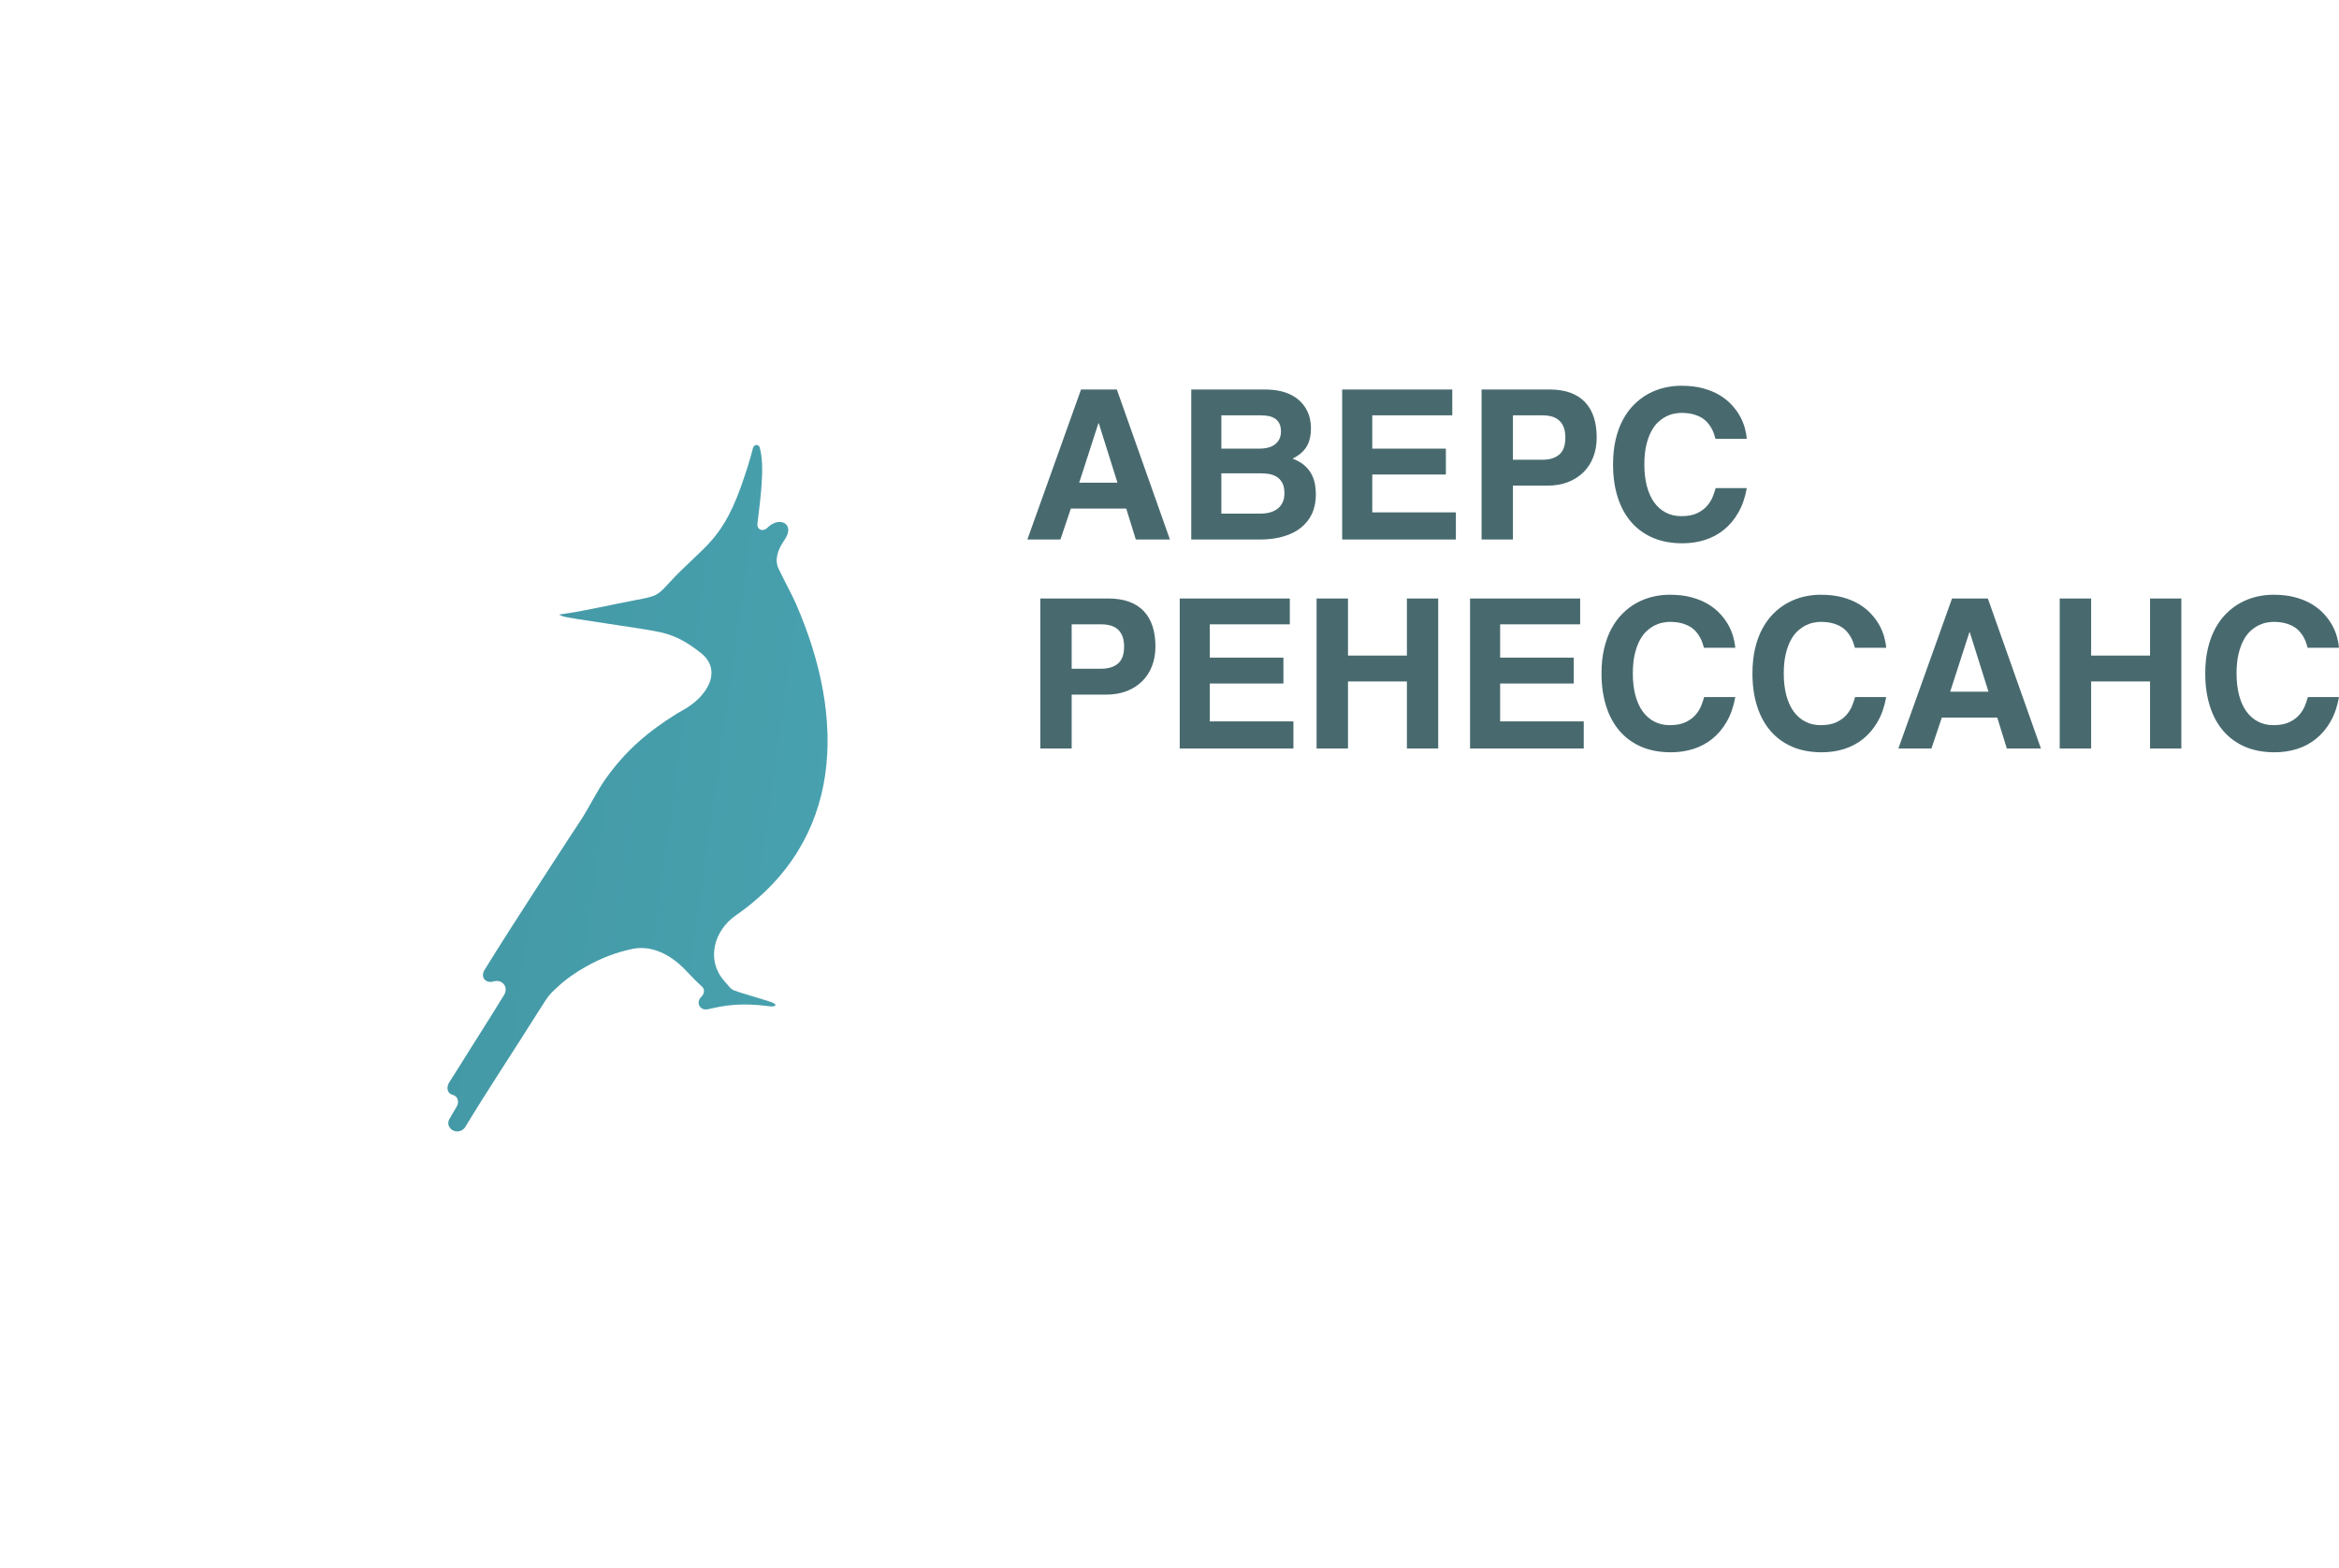 <svg width="179" height="120" viewBox="0 0 179 120" fill="none" xmlns="http://www.w3.org/2000/svg">
<g filter="url(#filter0_d_2019_142)">
<path fill-rule="evenodd" clip-rule="evenodd" d="M42.787 30.392C42.787 30.392 42.787 30.392 42.787 30.392L43.083 30.524C43.657 30.71 49.382 31.461 50.6 31.753C51.923 32.07 52.752 32.643 53.597 33.294V33.294C55.346 34.641 54.167 36.674 52.228 37.73C52.076 37.813 51.935 37.894 51.81 37.971C49.577 39.357 47.903 40.797 46.388 42.909C45.657 43.928 45.103 45.146 44.419 46.175C43.99 46.819 38.999 54.462 37.082 57.593C36.748 58.139 37.162 58.645 37.776 58.464V58.464C38.433 58.27 38.943 58.901 38.587 59.487C37.553 61.191 35.942 63.693 35.386 64.607C35.037 65.181 34.695 65.683 34.368 66.215C34.143 66.579 34.23 67.044 34.645 67.147V67.147C35.041 67.246 35.163 67.68 34.961 68.035C34.773 68.365 34.561 68.692 34.38 69.027C34.194 69.374 34.39 69.779 34.762 69.907V69.907C35.082 70.017 35.435 69.886 35.61 69.596C37.17 67.003 39.453 63.554 41.066 60.978C41.32 60.572 41.519 60.264 41.794 59.843C42.077 59.41 42.336 59.204 42.688 58.873C43.327 58.272 44.093 57.751 44.859 57.321C45.874 56.753 47.096 56.237 48.412 55.973C49.919 55.672 51.321 56.436 52.4 57.532V57.532C52.696 57.832 52.905 58.063 53.199 58.364C53.408 58.579 53.598 58.73 53.757 58.894C53.957 59.099 53.889 59.436 53.682 59.634V59.634C53.216 60.08 53.565 60.736 54.194 60.59C55.408 60.309 56.656 60.069 58.891 60.365V60.365C59.421 60.435 59.511 60.212 59.002 60.045C57.939 59.696 56.791 59.387 56.204 59.168C56.05 59.11 55.92 59.009 55.813 58.884L55.386 58.387C54.04 56.819 54.613 54.591 56.31 53.411V53.411C64.533 47.695 64.777 38.433 60.917 29.583C60.611 28.882 60.012 27.788 59.576 26.874C59.254 26.199 59.536 25.418 59.955 24.798C60.011 24.716 60.065 24.63 60.119 24.541C60.805 23.407 59.603 22.831 58.686 23.788V23.788V23.788C58.344 24.08 57.909 23.88 57.962 23.433C58.176 21.622 58.555 19.052 58.135 17.602C58.058 17.336 57.733 17.36 57.636 17.619V17.619C57.567 17.867 57.507 18.109 57.439 18.349C57.305 18.824 57.177 19.21 57.023 19.683C55.323 24.915 53.951 24.976 51.163 28.018C50.354 28.901 50.248 28.986 48.795 29.255C46.851 29.615 44.708 30.14 42.787 30.392C42.787 30.392 42.787 30.392 42.787 30.392V30.392Z" fill="#4397A4"/>
<path fill-rule="evenodd" clip-rule="evenodd" d="M42.787 30.392C42.787 30.392 42.787 30.392 42.787 30.392L43.083 30.524C43.657 30.71 49.382 31.461 50.6 31.753C51.923 32.07 52.752 32.643 53.597 33.294V33.294C55.346 34.641 54.167 36.674 52.228 37.73C52.076 37.813 51.935 37.894 51.81 37.971C49.577 39.357 47.903 40.797 46.388 42.909C45.657 43.928 45.103 45.146 44.419 46.175C43.99 46.819 38.999 54.462 37.082 57.593C36.748 58.139 37.162 58.645 37.776 58.464V58.464C38.433 58.27 38.943 58.901 38.587 59.487C37.553 61.191 35.942 63.693 35.386 64.607C35.037 65.181 34.695 65.683 34.368 66.215C34.143 66.579 34.23 67.044 34.645 67.147V67.147C35.041 67.246 35.163 67.68 34.961 68.035C34.773 68.365 34.561 68.692 34.38 69.027C34.194 69.374 34.39 69.779 34.762 69.907V69.907C35.082 70.017 35.435 69.886 35.61 69.596C37.17 67.003 39.453 63.554 41.066 60.978C41.32 60.572 41.519 60.264 41.794 59.843C42.077 59.41 42.336 59.204 42.688 58.873C43.327 58.272 44.093 57.751 44.859 57.321C45.874 56.753 47.096 56.237 48.412 55.973C49.919 55.672 51.321 56.436 52.4 57.532V57.532C52.696 57.832 52.905 58.063 53.199 58.364C53.408 58.579 53.598 58.73 53.757 58.894C53.957 59.099 53.889 59.436 53.682 59.634V59.634C53.216 60.08 53.565 60.736 54.194 60.59C55.408 60.309 56.656 60.069 58.891 60.365V60.365C59.421 60.435 59.511 60.212 59.002 60.045C57.939 59.696 56.791 59.387 56.204 59.168C56.05 59.11 55.92 59.009 55.813 58.884L55.386 58.387C54.04 56.819 54.613 54.591 56.31 53.411V53.411C64.533 47.695 64.777 38.433 60.917 29.583C60.611 28.882 60.012 27.788 59.576 26.874C59.254 26.199 59.536 25.418 59.955 24.798C60.011 24.716 60.065 24.63 60.119 24.541C60.805 23.407 59.603 22.831 58.686 23.788V23.788V23.788C58.344 24.08 57.909 23.88 57.962 23.433C58.176 21.622 58.555 19.052 58.135 17.602C58.058 17.336 57.733 17.36 57.636 17.619V17.619C57.567 17.867 57.507 18.109 57.439 18.349C57.305 18.824 57.177 19.21 57.023 19.683C55.323 24.915 53.951 24.976 51.163 28.018C50.354 28.901 50.248 28.986 48.795 29.255C46.851 29.615 44.708 30.14 42.787 30.392C42.787 30.392 42.787 30.392 42.787 30.392V30.392Z" fill="url(#paint0_linear_2019_142)" fill-opacity="0.2"/>
</g>
<path d="M89.533 41.291H86.923L86.19 38.924H81.949L81.152 41.291H78.622L82.73 29.81H85.47L89.533 41.291ZM85.518 36.941L84.09 32.396H84.058L82.589 36.941H85.518ZM98.037 29.943C98.391 30.031 98.698 30.151 98.959 30.303C99.22 30.455 99.439 30.628 99.615 30.826C99.793 31.023 99.932 31.231 100.036 31.447C100.14 31.663 100.215 31.884 100.26 32.108C100.303 32.332 100.326 32.545 100.326 32.748C100.326 33.038 100.3 33.299 100.246 33.531C100.196 33.763 100.113 33.974 100.001 34.166C99.889 34.355 99.743 34.526 99.564 34.68C99.385 34.835 99.17 34.974 98.919 35.099C99.305 35.243 99.615 35.424 99.849 35.637C100.084 35.85 100.262 36.08 100.388 36.328C100.513 36.576 100.596 36.831 100.638 37.093C100.681 37.356 100.7 37.61 100.7 37.855C100.7 38.412 100.598 38.903 100.396 39.332C100.193 39.758 99.905 40.115 99.537 40.403C99.167 40.694 98.719 40.913 98.189 41.064C97.661 41.216 97.074 41.291 96.429 41.291H91.165V29.81H96.794C97.264 29.81 97.679 29.855 98.037 29.943V29.943ZM97.093 36.269C96.864 36.237 96.632 36.224 96.397 36.224H93.468V39.308H96.461C96.725 39.308 96.97 39.276 97.194 39.215C97.418 39.151 97.613 39.057 97.775 38.929C97.941 38.801 98.069 38.639 98.159 38.444C98.25 38.25 98.295 38.018 98.295 37.754C98.295 37.421 98.239 37.154 98.13 36.954C98.02 36.752 97.877 36.597 97.698 36.488C97.517 36.378 97.317 36.306 97.093 36.269H97.093ZM97.546 34.027C97.69 33.923 97.808 33.79 97.898 33.622C97.986 33.457 98.029 33.254 98.029 33.019C98.029 32.777 97.989 32.574 97.909 32.414C97.829 32.257 97.717 32.129 97.576 32.036C97.437 31.943 97.272 31.878 97.085 31.841C96.898 31.804 96.698 31.788 96.49 31.788H93.468V34.334H96.429C96.637 34.334 96.837 34.31 97.029 34.262C97.224 34.216 97.394 34.136 97.546 34.027V34.027ZM110.651 36.317H105.018V39.215H111.416V41.291H102.715V29.81H111.141V31.788H105.018V34.334H110.651V36.317L110.651 36.317ZM120 36.895C119.53 37.077 119 37.167 118.405 37.167H115.782V41.291H113.383V29.81H118.6C119.211 29.81 119.738 29.895 120.189 30.06C120.639 30.228 121.013 30.468 121.311 30.788C121.607 31.105 121.828 31.489 121.975 31.942C122.121 32.396 122.193 32.91 122.193 33.489C122.193 34.024 122.108 34.517 121.935 34.968C121.764 35.419 121.514 35.808 121.188 36.133C120.863 36.458 120.466 36.711 120 36.895V36.895ZM115.782 35.184H118.054C118.595 35.184 119.021 35.051 119.33 34.787C119.64 34.52 119.794 34.088 119.794 33.489C119.794 33.187 119.754 32.929 119.674 32.716C119.594 32.502 119.48 32.326 119.33 32.188C119.181 32.052 119 31.951 118.784 31.884C118.568 31.82 118.325 31.788 118.053 31.788H115.782V35.184H115.782ZM127.488 39.23C127.831 39.412 128.223 39.502 128.661 39.502C129.164 39.502 129.575 39.425 129.895 39.268C130.212 39.113 130.465 38.921 130.655 38.697C130.846 38.473 130.988 38.239 131.081 37.996C131.174 37.751 131.246 37.538 131.299 37.354H133.68C133.552 38.074 133.336 38.697 133.032 39.225C132.731 39.753 132.363 40.193 131.931 40.542C131.499 40.891 131.014 41.15 130.476 41.323C129.937 41.494 129.362 41.579 128.754 41.579C127.901 41.579 127.144 41.438 126.485 41.155C125.827 40.87 125.272 40.465 124.822 39.94C124.371 39.414 124.027 38.78 123.796 38.039C123.561 37.295 123.444 36.466 123.444 35.552C123.444 34.843 123.51 34.203 123.646 33.63C123.782 33.057 123.969 32.547 124.211 32.102C124.454 31.657 124.739 31.273 125.067 30.948C125.395 30.623 125.752 30.354 126.141 30.143C126.528 29.933 126.936 29.775 127.362 29.674C127.791 29.573 128.223 29.522 128.66 29.522C129.284 29.522 129.839 29.586 130.324 29.716C130.806 29.847 131.233 30.02 131.595 30.239C131.96 30.46 132.272 30.708 132.528 30.991C132.787 31.271 132.997 31.561 133.163 31.86C133.325 32.161 133.448 32.459 133.528 32.758C133.611 33.059 133.661 33.334 133.68 33.582H131.283C131.251 33.472 131.214 33.347 131.166 33.203C131.121 33.062 131.057 32.915 130.974 32.771C130.894 32.625 130.793 32.481 130.67 32.342C130.548 32.201 130.396 32.076 130.215 31.966C130.031 31.857 129.812 31.769 129.559 31.7C129.303 31.633 129.004 31.599 128.66 31.599C128.514 31.599 128.343 31.617 128.143 31.654C127.946 31.689 127.743 31.758 127.535 31.86C127.327 31.961 127.122 32.105 126.917 32.286C126.714 32.467 126.533 32.707 126.376 33.001C126.216 33.294 126.088 33.651 125.989 34.067C125.891 34.483 125.84 34.979 125.84 35.552C125.84 36.17 125.907 36.725 126.035 37.215C126.165 37.703 126.352 38.119 126.597 38.457C126.842 38.793 127.138 39.052 127.487 39.23L127.488 39.23ZM86.23 52.89C85.761 53.071 85.231 53.161 84.636 53.161H82.013V57.285H79.614V45.804H84.831C85.441 45.804 85.969 45.889 86.419 46.055C86.87 46.223 87.243 46.462 87.542 46.782C87.838 47.1 88.059 47.483 88.206 47.937C88.352 48.39 88.424 48.904 88.424 49.483C88.424 50.019 88.339 50.512 88.166 50.962C87.995 51.413 87.744 51.802 87.419 52.127C87.094 52.452 86.697 52.706 86.23 52.89V52.89ZM82.013 51.178H84.284C84.825 51.178 85.252 51.045 85.561 50.781C85.87 50.515 86.025 50.083 86.025 49.483C86.025 49.182 85.985 48.923 85.905 48.71C85.825 48.497 85.71 48.321 85.561 48.182C85.412 48.046 85.23 47.945 85.014 47.878C84.799 47.814 84.556 47.782 84.284 47.782H82.013V51.178H82.013ZM98.218 52.311H92.585V55.209H98.983V57.285H90.282V45.804H98.708V47.782H92.585V50.328H98.218V52.311L98.218 52.311ZM107.668 57.285V52.154H103.16V57.285H100.756V45.804H103.16V50.171H107.668V45.804H110.064V57.285H107.668ZM120.437 52.311H114.804V55.209H121.202V57.285H112.501V45.804H120.927V47.782H114.804V50.328H120.437V52.311L120.437 52.311ZM126.605 55.225C126.949 55.406 127.341 55.497 127.778 55.497C128.282 55.497 128.693 55.419 129.012 55.262C129.33 55.108 129.583 54.916 129.772 54.692C129.964 54.468 130.105 54.233 130.199 53.991C130.292 53.745 130.364 53.532 130.417 53.348H132.798C132.67 54.068 132.454 54.692 132.15 55.22C131.849 55.748 131.481 56.187 131.049 56.536C130.617 56.886 130.132 57.144 129.593 57.318C129.055 57.488 128.479 57.574 127.871 57.574C127.018 57.574 126.261 57.432 125.603 57.15C124.944 56.864 124.39 56.459 123.94 55.934C123.489 55.409 123.145 54.774 122.913 54.033C122.679 53.289 122.561 52.461 122.561 51.546C122.561 50.837 122.628 50.197 122.764 49.624C122.9 49.051 123.086 48.542 123.329 48.097C123.572 47.651 123.857 47.268 124.185 46.943C124.513 46.617 124.87 46.348 125.259 46.138C125.646 45.927 126.053 45.77 126.48 45.668C126.909 45.567 127.341 45.516 127.778 45.516C128.402 45.516 128.956 45.58 129.441 45.711C129.924 45.842 130.35 46.015 130.713 46.233C131.078 46.455 131.39 46.703 131.646 46.985C131.904 47.265 132.115 47.556 132.28 47.854C132.443 48.155 132.566 48.454 132.646 48.752C132.728 49.054 132.779 49.328 132.797 49.576H130.401C130.369 49.467 130.332 49.342 130.284 49.198C130.238 49.056 130.174 48.91 130.092 48.766C130.012 48.619 129.911 48.475 129.788 48.337C129.665 48.195 129.513 48.07 129.332 47.961C129.148 47.851 128.93 47.763 128.676 47.694C128.42 47.627 128.122 47.593 127.778 47.593C127.631 47.593 127.461 47.611 127.261 47.649C127.064 47.683 126.861 47.753 126.653 47.854C126.445 47.955 126.24 48.099 126.035 48.281C125.832 48.462 125.651 48.702 125.493 48.995C125.334 49.288 125.206 49.645 125.107 50.061C125.008 50.477 124.958 50.973 124.958 51.546C124.958 52.165 125.024 52.719 125.152 53.21C125.283 53.697 125.47 54.113 125.715 54.452C125.96 54.788 126.256 55.046 126.605 55.225L126.605 55.225ZM138.156 55.225C138.5 55.406 138.892 55.497 139.329 55.497C139.833 55.497 140.243 55.419 140.563 55.262C140.88 55.108 141.134 54.916 141.323 54.692C141.515 54.468 141.656 54.233 141.749 53.991C141.843 53.745 141.915 53.532 141.968 53.348H144.348C144.22 54.068 144.004 54.692 143.7 55.22C143.399 55.748 143.031 56.187 142.6 56.536C142.168 56.886 141.683 57.144 141.144 57.318C140.606 57.488 140.03 57.574 139.422 57.574C138.569 57.574 137.812 57.432 137.153 57.15C136.495 56.864 135.941 56.459 135.49 55.934C135.04 55.409 134.696 54.774 134.464 54.033C134.229 53.289 134.112 52.461 134.112 51.546C134.112 50.837 134.179 50.197 134.314 49.624C134.451 49.051 134.637 48.542 134.88 48.097C135.122 47.651 135.408 47.268 135.735 46.943C136.063 46.617 136.42 46.348 136.809 46.138C137.196 45.927 137.604 45.77 138.03 45.668C138.46 45.567 138.891 45.516 139.329 45.516C139.952 45.516 140.507 45.58 140.992 45.711C141.474 45.842 141.901 46.015 142.264 46.233C142.629 46.455 142.941 46.703 143.197 46.985C143.455 47.265 143.666 47.556 143.831 47.854C143.994 48.155 144.116 48.454 144.196 48.752C144.279 49.054 144.33 49.328 144.348 49.576H141.952C141.92 49.467 141.882 49.342 141.834 49.198C141.789 49.056 141.725 48.91 141.642 48.766C141.562 48.619 141.461 48.475 141.339 48.337C141.216 48.195 141.064 48.07 140.883 47.961C140.699 47.851 140.48 47.763 140.227 47.694C139.971 47.627 139.673 47.593 139.329 47.593C139.182 47.593 139.011 47.611 138.811 47.649C138.614 47.683 138.412 47.753 138.204 47.854C137.996 47.955 137.791 48.099 137.585 48.281C137.383 48.462 137.201 48.702 137.044 48.995C136.884 49.288 136.756 49.645 136.658 50.061C136.559 50.477 136.508 50.973 136.508 51.546C136.508 52.165 136.575 52.719 136.703 53.21C136.834 53.697 137.02 54.113 137.265 54.452C137.511 54.788 137.806 55.046 138.156 55.225L138.156 55.225ZM156.19 57.285H153.58L152.847 54.918H148.606L147.809 57.285H145.279L149.387 45.804H152.127L156.19 57.285ZM152.175 52.935L150.746 48.39H150.714L149.245 52.935H152.175ZM164.539 57.285V52.154H160.031V57.285H157.626V45.804H160.031V50.171H164.539V45.804H166.935V57.285H164.539ZM172.808 55.225C173.152 55.406 173.543 55.497 173.981 55.497C174.484 55.497 174.895 55.419 175.215 55.262C175.532 55.108 175.785 54.916 175.975 54.692C176.166 54.468 176.308 54.233 176.401 53.991C176.494 53.745 176.566 53.532 176.619 53.348H179C178.872 54.068 178.656 54.692 178.352 55.22C178.051 55.748 177.683 56.187 177.251 56.536C176.82 56.886 176.334 57.144 175.796 57.318C175.257 57.488 174.682 57.574 174.074 57.574C173.221 57.574 172.464 57.432 171.805 57.15C171.147 56.864 170.592 56.459 170.142 55.934C169.691 55.409 169.347 54.774 169.116 54.033C168.881 53.289 168.764 52.461 168.764 51.546C168.764 50.837 168.83 50.197 168.966 49.624C169.102 49.051 169.289 48.542 169.531 48.097C169.774 47.651 170.059 47.268 170.387 46.943C170.715 46.617 171.072 46.348 171.461 46.138C171.848 45.927 172.256 45.77 172.682 45.668C173.111 45.567 173.543 45.516 173.98 45.516C174.604 45.516 175.159 45.58 175.644 45.711C176.126 45.842 176.553 46.015 176.915 46.233C177.28 46.455 177.593 46.703 177.848 46.985C178.107 47.265 178.317 47.556 178.483 47.854C178.645 48.155 178.768 48.454 178.848 48.752C178.931 49.054 178.981 49.328 179 49.576H176.603C176.571 49.467 176.534 49.342 176.486 49.198C176.441 49.056 176.377 48.91 176.294 48.766C176.214 48.619 176.113 48.475 175.99 48.337C175.868 48.195 175.716 48.07 175.535 47.961C175.351 47.851 175.132 47.763 174.879 47.694C174.623 47.627 174.324 47.593 173.98 47.593C173.834 47.593 173.663 47.611 173.463 47.649C173.266 47.683 173.063 47.753 172.855 47.854C172.647 47.955 172.442 48.099 172.237 48.281C172.034 48.462 171.853 48.702 171.696 48.995C171.536 49.288 171.408 49.645 171.309 50.061C171.211 50.477 171.16 50.973 171.16 51.546C171.16 52.165 171.227 52.719 171.355 53.21C171.485 53.697 171.672 54.113 171.917 54.452C172.162 54.788 172.458 55.046 172.808 55.225L172.808 55.225Z" fill="#486A6F"/>
<defs>
<filter id="filter0_d_2019_142" x="0.961" y="0.77" width="95.656" height="119.104" filterUnits="userSpaceOnUse" color-interpolation-filters="sRGB">
<feFlood flood-opacity="0" result="BackgroundImageFix"/>
<feColorMatrix in="SourceAlpha" type="matrix" values="0 0 0 0 0 0 0 0 0 0 0 0 0 0 0 0 0 0 127 0" result="hardAlpha"/>
<feOffset dy="16.643"/>
<feGaussianBlur stdDeviation="16.643"/>
<feComposite in2="hardAlpha" operator="out"/>
<feColorMatrix type="matrix" values="0 0 0 0 0.231 0 0 0 0 0.51 0 0 0 0 0.965 0 0 0 0.25 0"/>
<feBlend mode="normal" in2="BackgroundImageFix" result="effect1_dropShadow_2019_142"/>
<feBlend mode="normal" in="SourceGraphic" in2="effect1_dropShadow_2019_142" result="shape"/>
</filter>
<linearGradient id="paint0_linear_2019_142" x1="34" y1="19.316" x2="69.714" y2="24.329" gradientUnits="userSpaceOnUse">
<stop stop-color="#4397A4"/>
<stop offset="1" stop-color="#5BCCDE"/>
</linearGradient>
</defs>
</svg>

